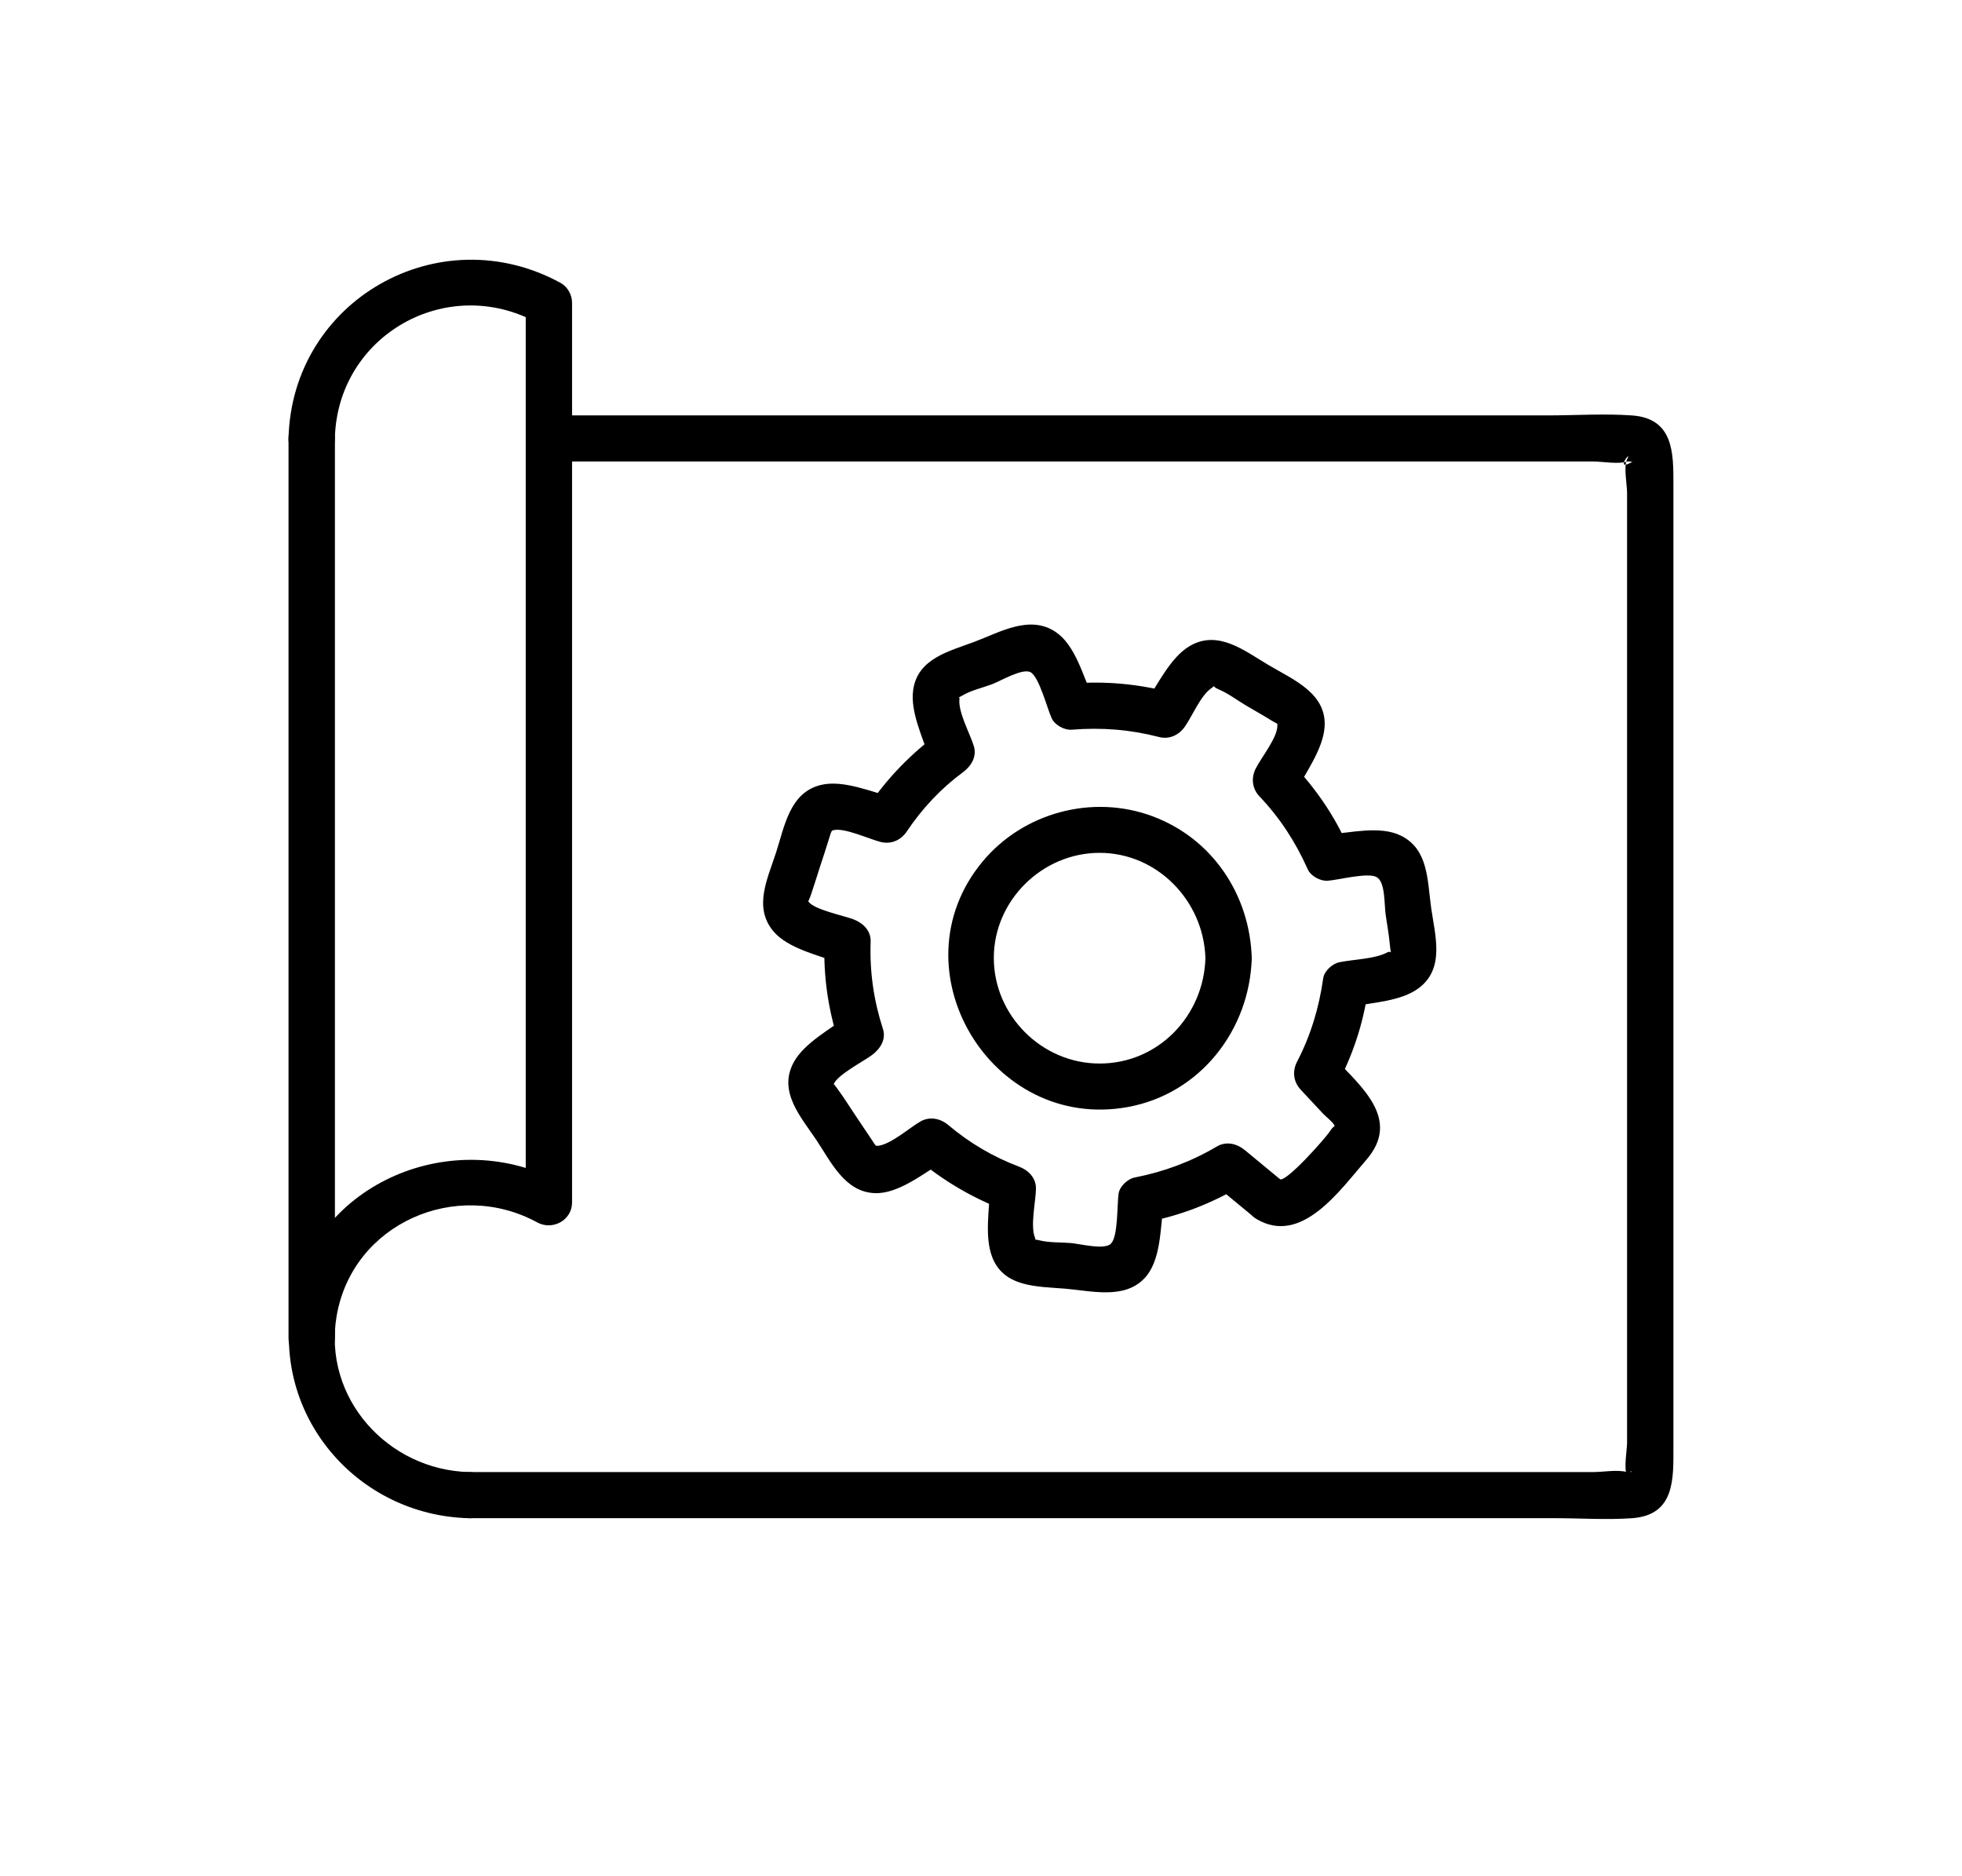 <svg width="68" height="65" viewBox="0 0 68 65" fill="none" xmlns="http://www.w3.org/2000/svg">
<g clip-path="url(#clip0_1034_33072)">
<path d="M11.608 46.37V15.192C11.608 14.162 10 14.162 10 15.192V46.37C10 47.398 11.606 47.4 11.606 46.37H11.608Z" fill="black"/>
<path d="M19.024 15.992H55.216C55.551 15.992 56.083 16.096 56.402 15.992C56.452 15.975 56.549 16.018 56.593 15.992C55.903 16.401 56.597 15.523 56.392 15.919C56.266 16.161 56.392 16.802 56.392 17.069V50.007C56.392 50.215 56.268 50.934 56.392 51.107C56.534 51.301 56.371 50.898 56.593 51.01C56.539 50.984 56.442 51.026 56.385 51.01C56.058 50.919 55.568 51.01 55.232 51.01H16.269C15.236 51.01 15.235 52.609 16.269 52.609H53.905C54.784 52.609 55.691 52.672 56.568 52.609C58.056 52.502 57.998 51.237 57.998 50.154C57.998 40.687 57.998 31.223 57.998 21.756V16.779C57.998 15.702 58.01 14.494 56.553 14.395C55.585 14.328 54.587 14.395 53.618 14.395H19.024C17.991 14.395 17.989 15.993 19.024 15.993V15.992Z" fill="black"/>
<path d="M16.269 51.011C13.438 50.945 11.176 48.436 11.669 45.591C12.225 42.394 15.816 40.831 18.619 42.359C19.148 42.649 19.827 42.287 19.827 41.669V10.494C19.827 10.218 19.676 9.939 19.429 9.803C15.212 7.501 10.115 10.411 10 15.191C9.975 16.221 11.581 16.221 11.606 15.191C11.692 11.634 15.474 9.467 18.619 11.185L18.221 10.494V41.67L19.429 40.98C15.762 38.977 10.91 40.938 10.12 45.167C9.4 49.032 12.361 52.521 16.269 52.61C17.303 52.635 17.303 51.036 16.269 51.011Z" fill="black"/>
<path d="M44.52 40.991C44.061 40.613 43.604 40.234 43.145 39.855C42.868 39.627 42.499 39.537 42.172 39.73C41.277 40.257 40.348 40.603 39.329 40.803C39.084 40.85 38.805 41.109 38.769 41.361C38.712 41.743 38.756 42.824 38.509 43.091C38.291 43.327 37.427 43.1 37.111 43.074C36.771 43.045 36.362 43.066 36.031 42.982C35.727 42.906 35.934 43.035 35.871 42.887C35.703 42.489 35.896 41.642 35.905 41.197C35.913 40.82 35.645 40.55 35.316 40.426C34.418 40.087 33.605 39.608 32.871 38.989C32.596 38.757 32.225 38.675 31.898 38.864C31.519 39.083 30.866 39.659 30.439 39.703C30.332 39.714 30.361 39.714 30.204 39.482C30.009 39.193 29.814 38.902 29.621 38.612C29.437 38.34 29.264 38.06 29.072 37.794C28.967 37.649 28.9 37.558 28.895 37.573C29.005 37.252 29.946 36.77 30.231 36.553C30.516 36.336 30.718 36.014 30.6 35.651C30.279 34.658 30.139 33.672 30.175 32.631C30.189 32.25 29.912 31.987 29.587 31.86C29.262 31.732 28.218 31.525 28.019 31.243C28.007 31.226 28.049 31.175 28.111 30.992C28.216 30.682 28.313 30.368 28.413 30.056C28.52 29.724 28.634 29.393 28.734 29.06C28.808 28.811 28.814 28.784 28.889 28.767C29.269 28.674 30.13 29.079 30.523 29.176C30.887 29.268 31.229 29.112 31.43 28.809C31.961 28.015 32.611 27.323 33.382 26.754C33.664 26.544 33.863 26.215 33.751 25.852C33.613 25.406 33.209 24.685 33.252 24.234C33.269 24.051 33.093 24.259 33.37 24.093C33.664 23.92 34.066 23.83 34.383 23.71C34.676 23.6 35.446 23.139 35.722 23.297C36.018 23.467 36.297 24.557 36.45 24.89C36.557 25.125 36.89 25.307 37.144 25.286C38.18 25.203 39.159 25.279 40.167 25.538C40.532 25.633 40.868 25.469 41.073 25.17C41.323 24.807 41.618 24.099 41.975 23.855C42.176 23.718 41.947 23.767 42.239 23.889C42.56 24.023 42.874 24.262 43.172 24.439C43.47 24.616 43.761 24.776 44.05 24.957C44.298 25.113 44.273 25.035 44.271 25.163C44.264 25.57 43.715 26.251 43.524 26.626C43.357 26.953 43.394 27.325 43.65 27.595C44.365 28.347 44.904 29.18 45.325 30.124C45.43 30.36 45.764 30.539 46.019 30.52C46.388 30.493 47.408 30.223 47.712 30.394C48.017 30.566 47.972 31.323 48.024 31.691C48.072 32.035 48.139 32.381 48.169 32.726C48.212 33.184 48.252 32.914 48.085 33.002C47.642 33.236 46.915 33.242 46.42 33.344C46.177 33.394 45.894 33.649 45.86 33.902C45.715 34.922 45.43 35.876 44.954 36.791C44.784 37.118 44.826 37.489 45.08 37.76L45.866 38.603C45.94 38.683 46.24 38.915 46.256 39.022C46.256 39.033 46.198 39.039 46.112 39.174C45.938 39.45 44.564 40.986 44.359 40.862C43.47 40.331 42.661 41.713 43.549 42.242C45.109 43.172 46.443 41.239 47.349 40.198C48.581 38.784 47.169 37.653 46.215 36.629L46.342 37.598C46.883 36.559 47.246 35.485 47.41 34.326L46.85 34.884C47.584 34.734 48.565 34.699 49.177 34.237C50.087 33.55 49.735 32.406 49.601 31.453C49.468 30.499 49.508 29.435 48.561 28.961C47.837 28.598 46.795 28.862 46.02 28.919L46.715 29.315C46.239 28.248 45.594 27.309 44.787 26.462L44.914 27.431C45.252 26.771 45.843 25.973 45.906 25.218C46.007 24.036 44.831 23.556 43.986 23.058C43.141 22.559 42.233 21.815 41.249 22.378C40.566 22.768 40.121 23.735 39.691 24.363L40.597 23.996C39.459 23.703 38.32 23.592 37.148 23.688L37.842 24.083C37.523 23.383 37.259 22.35 36.588 21.899C35.689 21.295 34.664 21.904 33.785 22.235C32.906 22.567 31.799 22.814 31.649 23.914C31.544 24.677 31.986 25.556 32.208 26.274L32.577 25.372C31.575 26.114 30.741 26.965 30.049 28L30.955 27.633C30.206 27.445 29.227 27.012 28.449 27.201C27.369 27.462 27.189 28.64 26.898 29.54C26.608 30.44 26.109 31.418 26.79 32.254C27.302 32.884 28.436 33.114 29.164 33.401L28.575 32.631C28.535 33.809 28.696 34.955 29.057 36.077L29.426 35.175C28.82 35.638 27.877 36.131 27.506 36.816C26.96 37.828 27.755 38.7 28.292 39.501C28.795 40.251 29.273 41.303 30.313 41.345C31.147 41.38 32.03 40.639 32.714 40.245L31.741 40.12C32.697 40.927 33.724 41.526 34.896 41.968L34.307 41.197C34.291 41.92 34.127 42.822 34.372 43.517C34.764 44.625 35.961 44.575 36.93 44.657C37.813 44.731 38.951 45.032 39.652 44.31C40.245 43.702 40.207 42.571 40.325 41.787L39.765 42.344C40.916 42.12 41.983 41.703 42.992 41.111L42.019 40.986C42.478 41.364 42.935 41.743 43.394 42.122C44.183 42.775 45.325 41.65 44.529 40.991H44.52Z" fill="black"/>
<path d="M41.778 33.203C41.721 35.194 40.153 36.854 38.111 36.854C36.108 36.854 34.45 35.194 34.444 33.203C34.439 31.211 36.117 29.553 38.111 29.553C40.105 29.553 41.721 31.215 41.778 33.203C41.809 34.229 43.415 34.235 43.384 33.203C43.321 31.017 42.031 29.066 39.949 28.287C37.867 27.509 35.463 28.158 34.054 29.856C30.965 33.576 34.349 39.236 39.1 38.359C41.604 37.897 43.311 35.687 43.384 33.205C43.415 32.176 41.809 32.178 41.778 33.205V33.203Z" fill="black"/>
</g>
<defs>
<clipPath id="clip0_1034_33072">
<rect width="48" height="43.636" fill="white" transform="translate(10 9)"/>
</clipPath>
</defs>
</svg>
